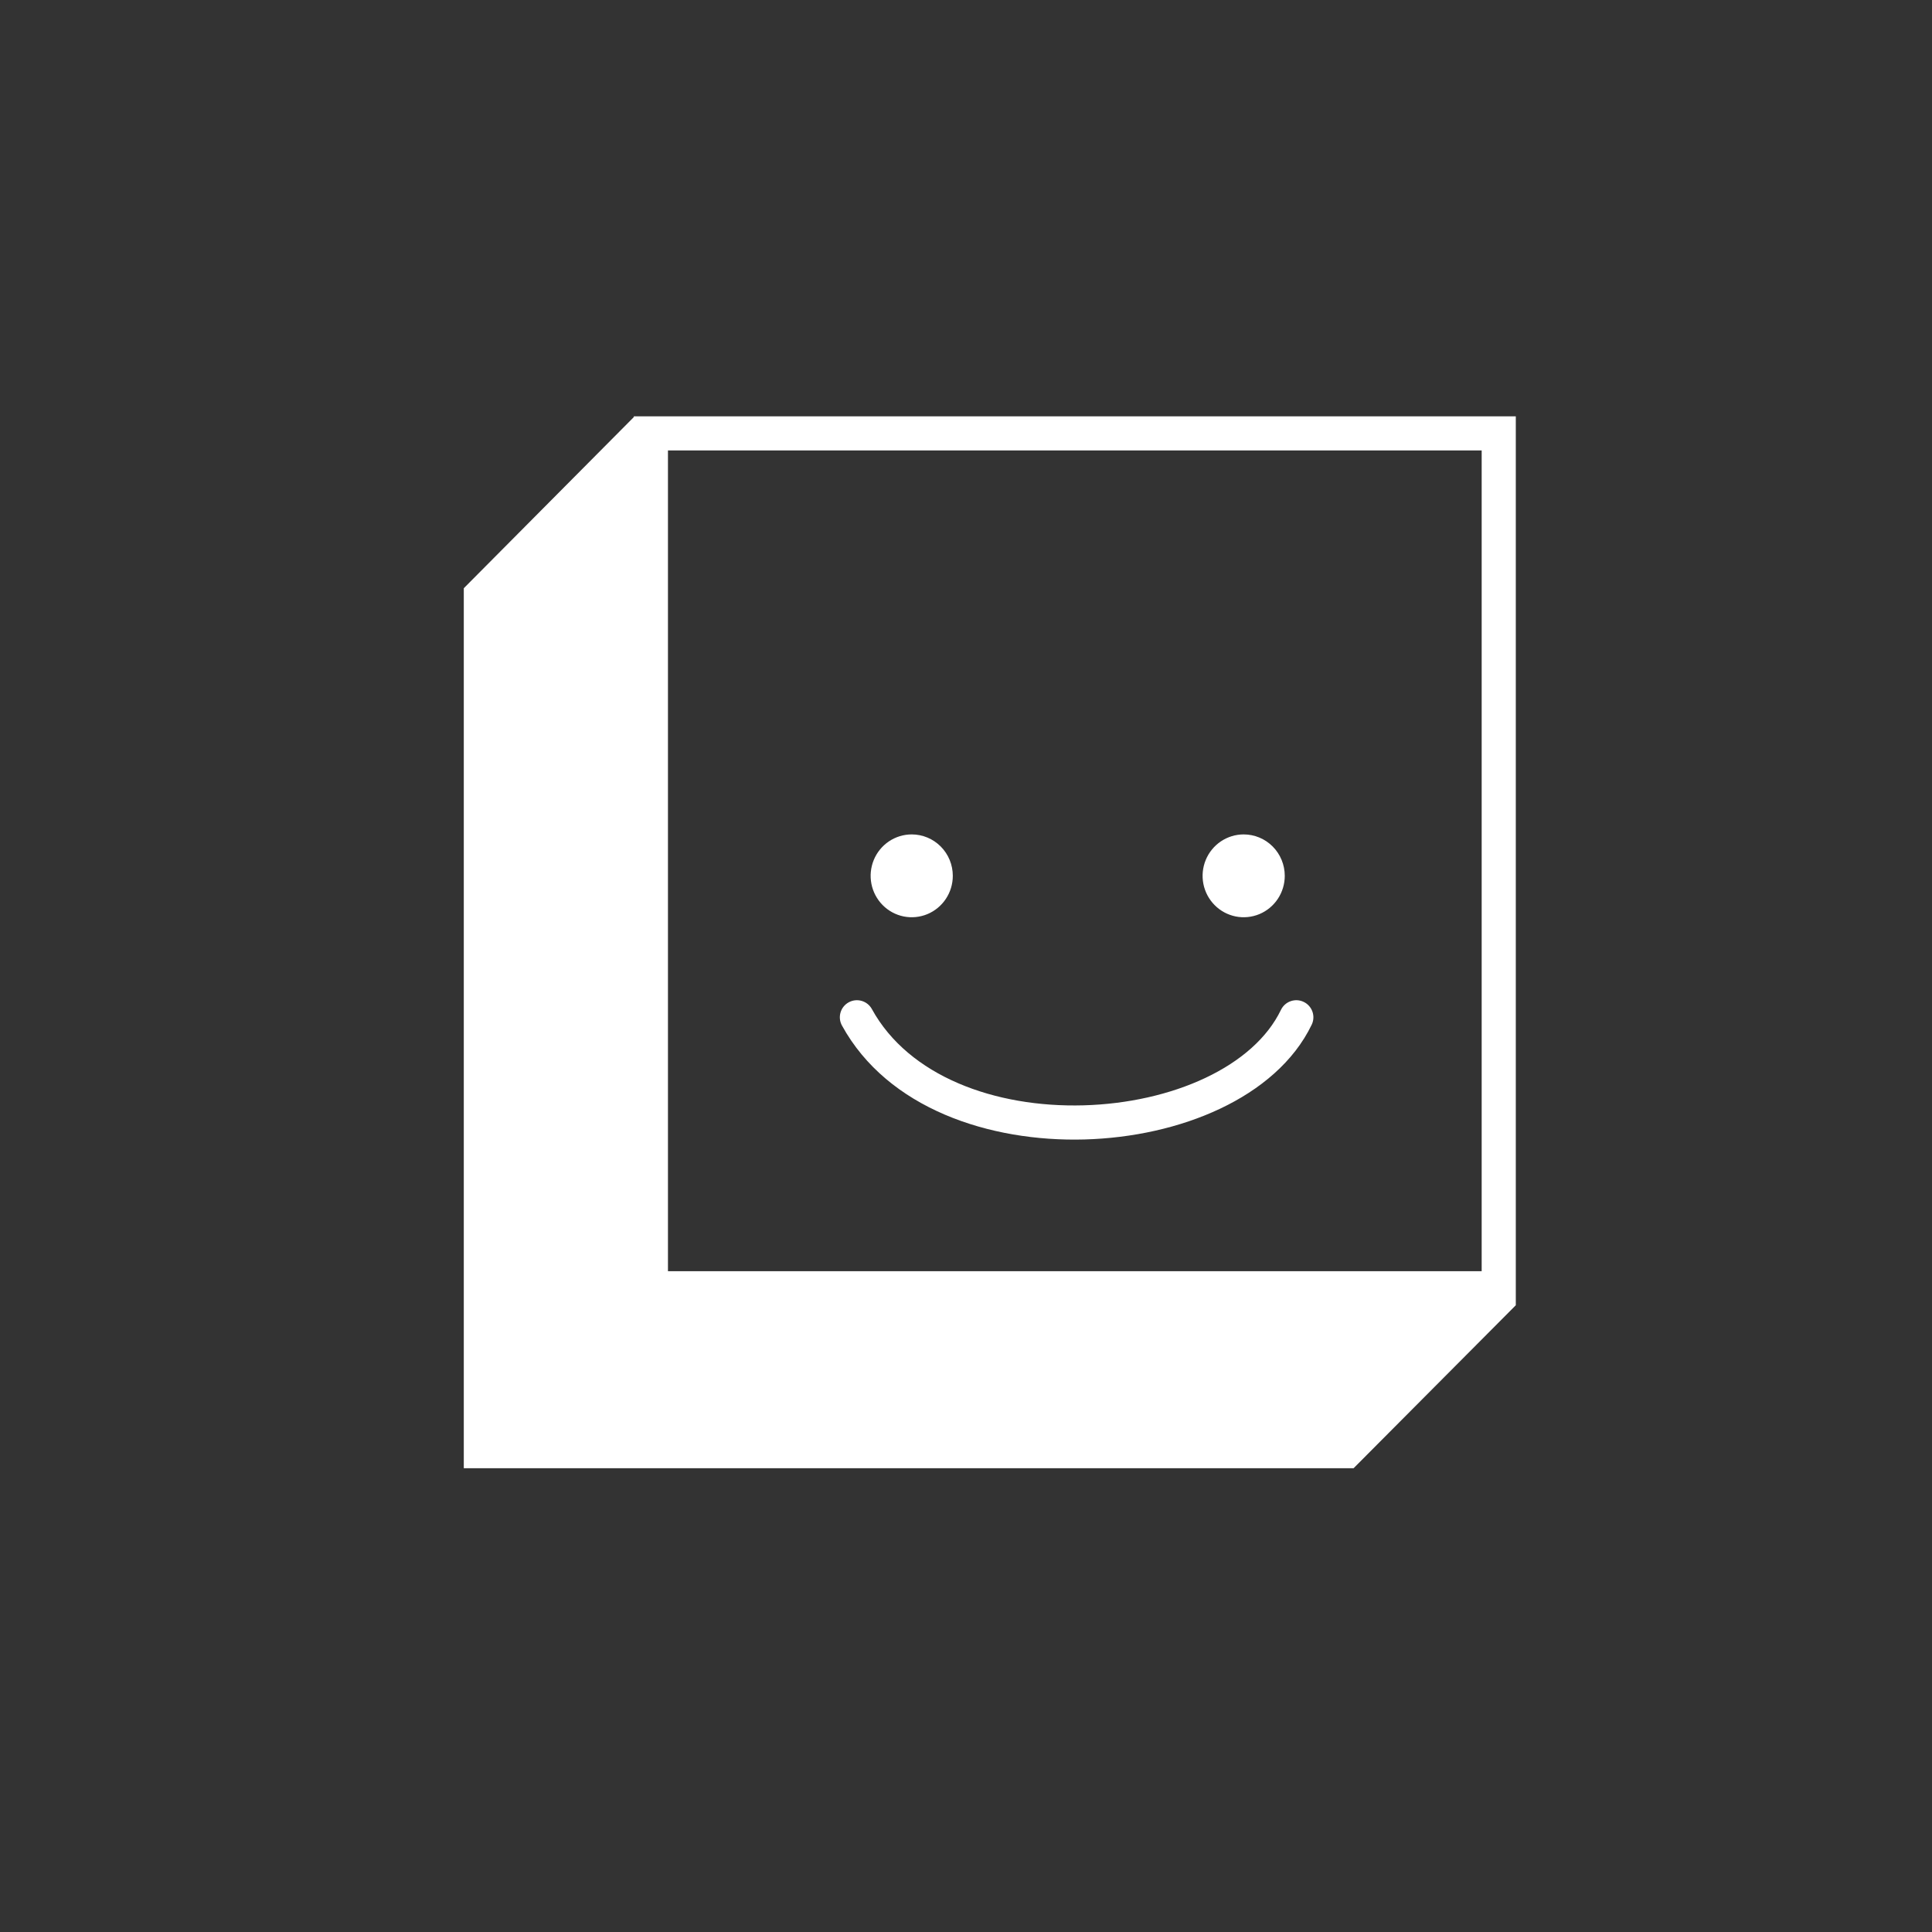<svg width="101" height="101" viewBox="0 0 101 101" fill="none" xmlns="http://www.w3.org/2000/svg">
<rect x="0" y="0" width="101" height="101" fill="#333333" stroke="none"/>
<path fill-rule="evenodd" clip-rule="evenodd" d="M79.242 21.764H33.134V21.805L24.246 30.751V76.755H70.762L79.231 68.246L79.225 68.24H79.242V21.764ZM77.457 66.456H77.457V66.455H77.458V23.548H34.919V66.455H77.456L77.457 66.456ZM68.572 53.569C68.786 53.125 68.6 52.592 68.156 52.378C67.712 52.163 67.179 52.35 66.965 52.793C66.26 54.255 64.869 55.473 63.019 56.348C61.175 57.221 58.934 57.721 56.644 57.784C52.008 57.911 47.504 56.257 45.58 52.752C45.343 52.32 44.8 52.162 44.368 52.399C43.936 52.636 43.778 53.178 44.015 53.611C46.401 57.958 51.742 59.704 56.693 59.568C59.197 59.499 61.686 58.953 63.782 57.961C65.874 56.972 67.637 55.508 68.572 53.569ZM49.81 45.786C49.81 46.215 49.684 46.633 49.448 46.989C49.212 47.345 48.877 47.623 48.484 47.787C48.092 47.95 47.66 47.993 47.243 47.91C46.827 47.826 46.444 47.62 46.144 47.317C45.844 47.014 45.639 46.629 45.556 46.209C45.473 45.789 45.516 45.353 45.678 44.958C45.841 44.562 46.116 44.224 46.469 43.986C46.822 43.748 47.238 43.621 47.662 43.621C48.232 43.621 48.778 43.849 49.181 44.255C49.584 44.661 49.81 45.212 49.81 45.786ZM66.802 46.989C67.038 46.633 67.164 46.215 67.164 45.786C67.164 45.212 66.938 44.661 66.535 44.255C66.132 43.849 65.586 43.621 65.016 43.621C64.592 43.621 64.177 43.748 63.823 43.986C63.47 44.224 63.195 44.562 63.032 44.958C62.87 45.353 62.827 45.789 62.91 46.209C62.993 46.629 63.198 47.014 63.498 47.317C63.798 47.62 64.181 47.826 64.597 47.91C65.014 47.993 65.446 47.95 65.838 47.787C66.231 47.623 66.566 47.345 66.802 46.989Z" fill="white"/>
</svg>

